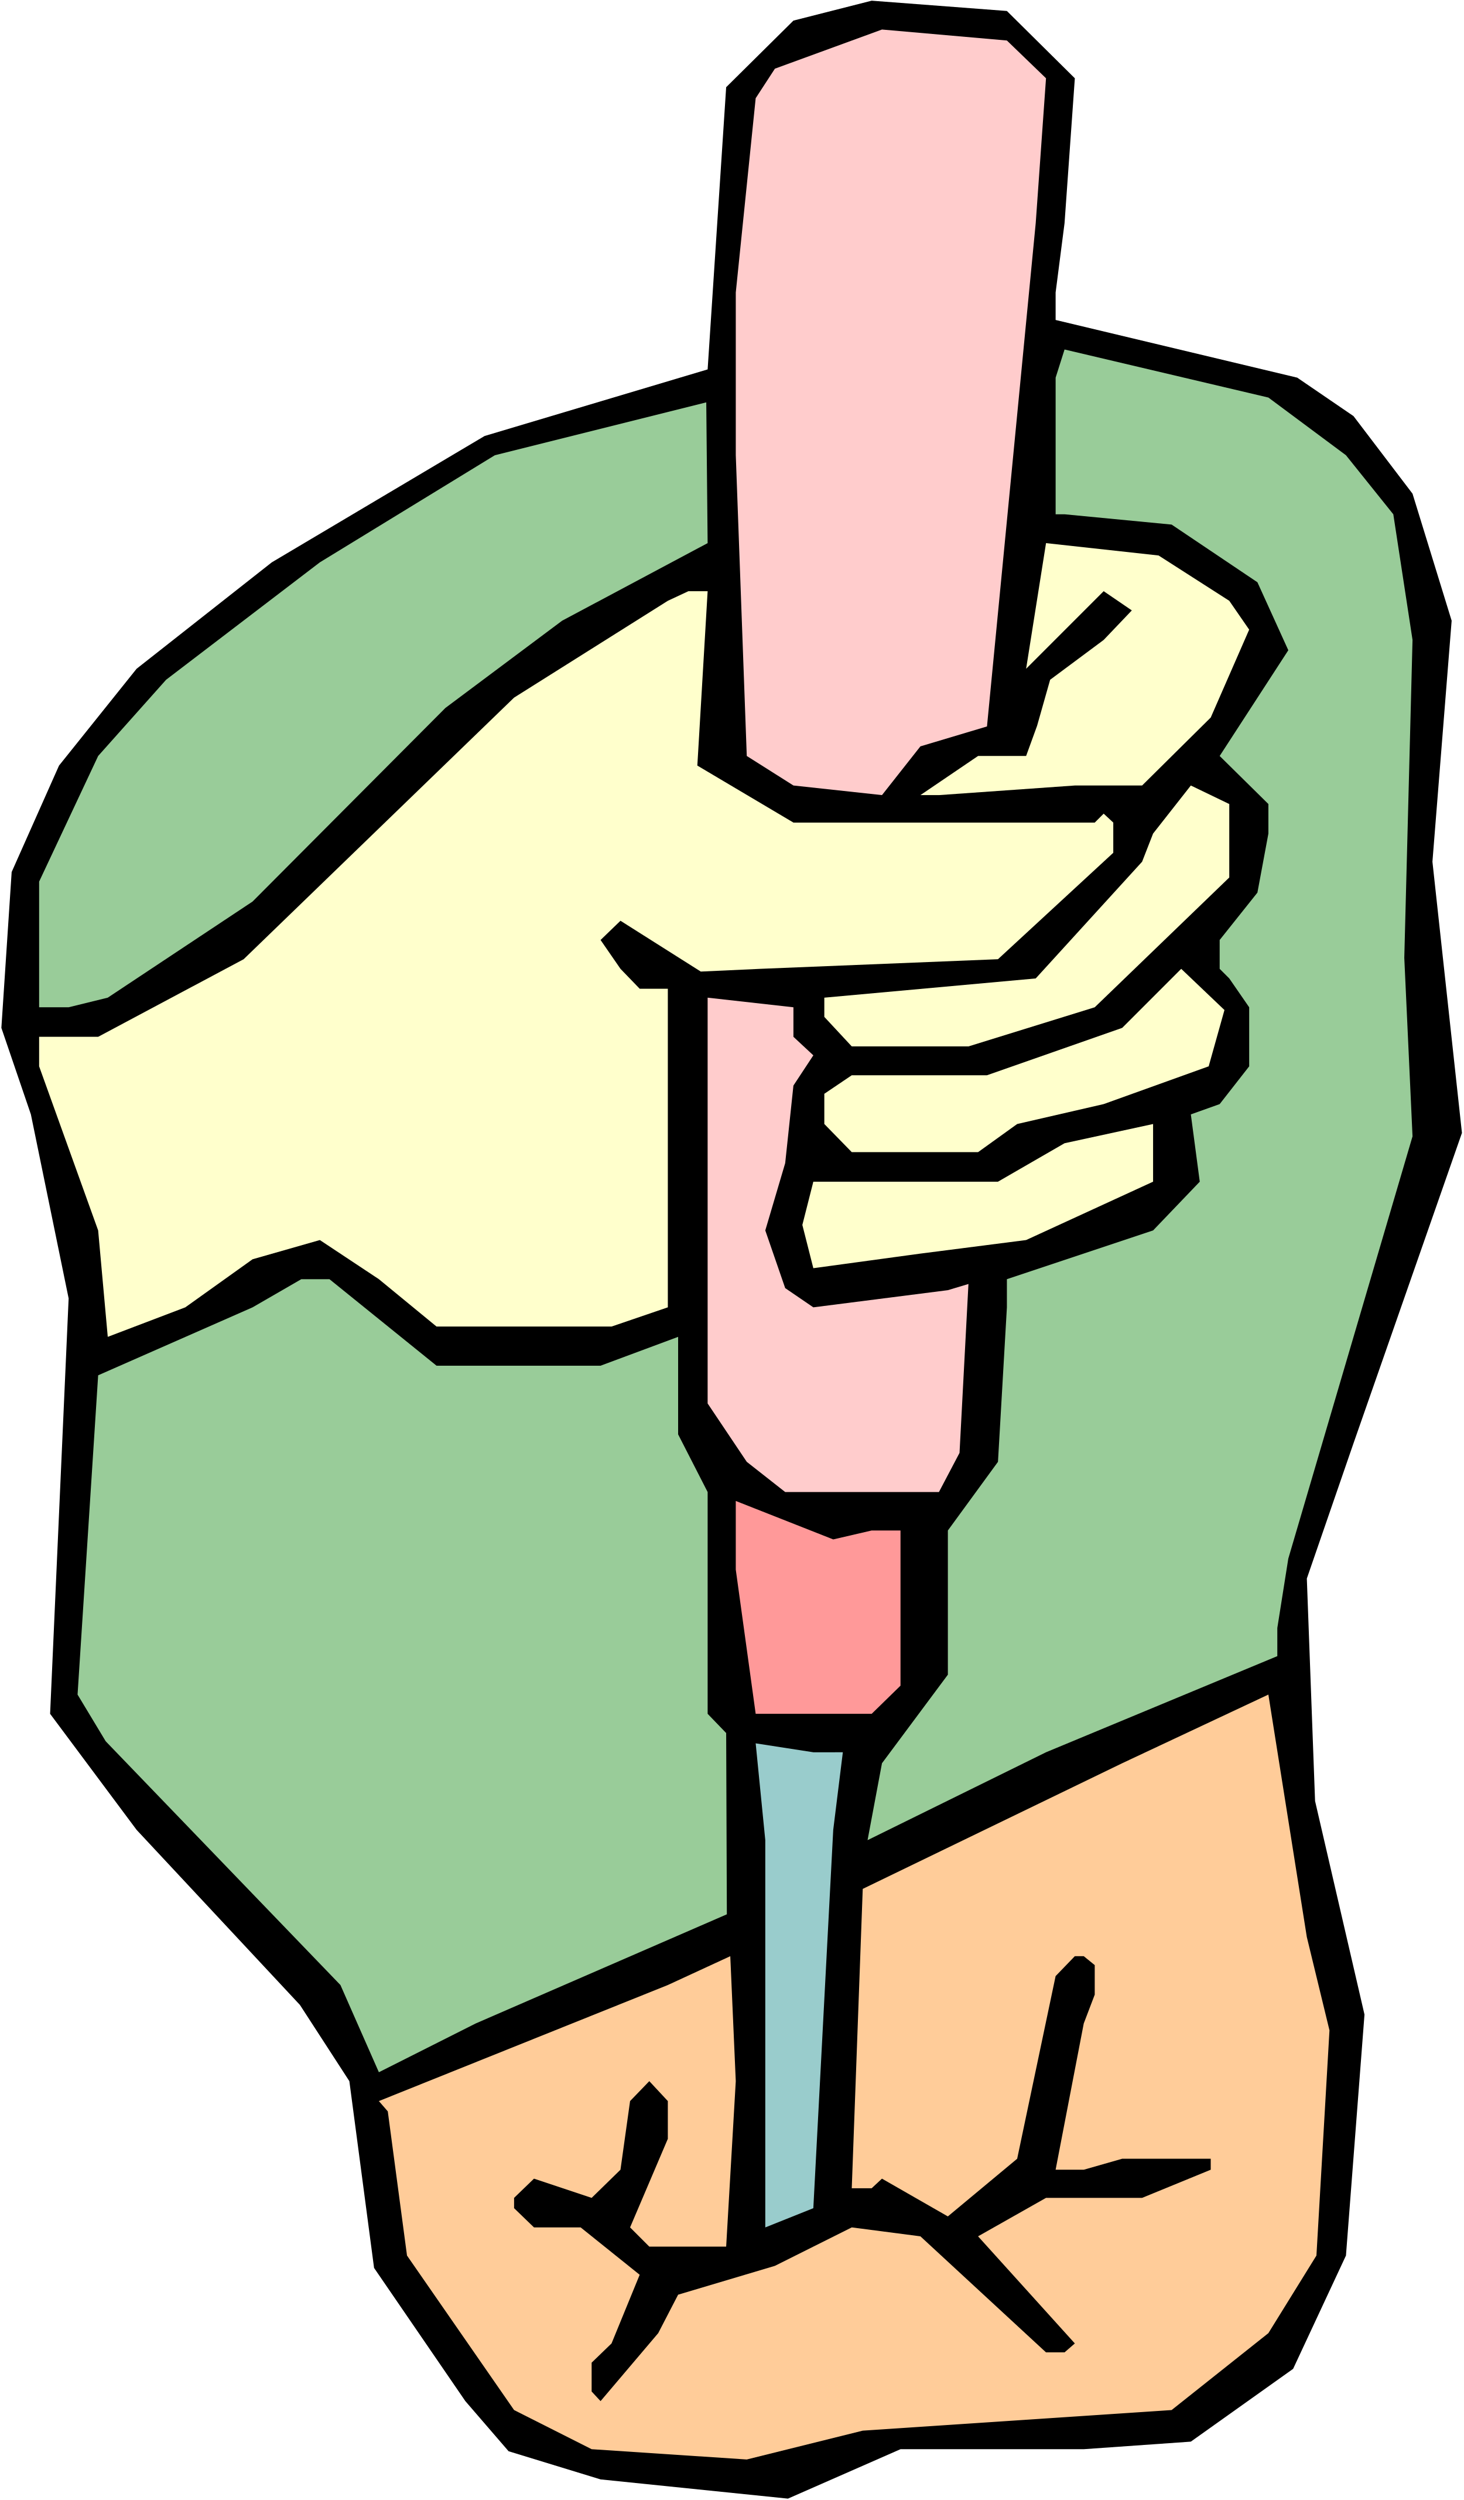<?xml version="1.0" encoding="UTF-8" standalone="no"?>
<svg
   version="1.0"
   width="91.205mm"
   height="155.668mm"
   id="svg15"
   sodipodi:docname="Hand Stabbing Table.wmf"
   xmlns:inkscape="http://www.inkscape.org/namespaces/inkscape"
   xmlns:sodipodi="http://sodipodi.sourceforge.net/DTD/sodipodi-0.dtd"
   xmlns="http://www.w3.org/2000/svg"
   xmlns:svg="http://www.w3.org/2000/svg">
  <rect width="100%" height="100%" fill="#808080" stroke="none"/>
  <sodipodi:namedview
     id="namedview15"
     pagecolor="#ffffff"
     bordercolor="#000000"
     borderopacity="0.25"
     inkscape:showpageshadow="2"
     inkscape:pageopacity="0.0"
     inkscape:pagecheckerboard="0"
     inkscape:deskcolor="#d1d1d1"
     inkscape:document-units="mm" />
  <defs
     id="defs1">
    <pattern
       id="WMFhbasepattern"
       patternUnits="userSpaceOnUse"
       width="6"
       height="6"
       x="0"
       y="0" />
  </defs>
  <path
     style="fill:#ffffff;fill-opacity:1;fill-rule:evenodd;stroke:none"
     d="M 0,588.353 H 344.713 V 0 H 0 Z"
     id="path1" />
  <path
     style="fill:#000000;fill-opacity:1;fill-rule:evenodd;stroke:none"
     d="m 253.08,18.421 -2.424,34.096 -2.101,16.321 v 6.464 l 56.887,13.574 13.252,9.049 13.898,18.26 9.212,29.894 -4.525,56.718 6.949,63.828 -25.534,73.039 -10.989,31.833 1.939,52.356 11.636,50.255 -4.363,56.718 -12.444,26.663 -24.08,17.129 -25.211,1.778 H 212.032 L 185.528,588.03 141.408,583.506 119.753,576.88 109.571,565.084 88.077,533.735 82.259,489.783 70.623,471.846 32.16,430.64 11.797,403.331 16.161,305.569 7.272,262.262 0.323,241.902 2.747,205.221 13.898,180.174 32.16,157.39 63.997,132.343 114.096,102.61 166.619,86.936 170.983,20.522 186.82,4.848 205.244,0.162 237.081,2.585 Z"
     id="path2" />
  <path
     style="fill:#ffcccc;fill-opacity:1;fill-rule:evenodd;stroke:none"
     d="m 246.293,18.421 -2.424,34.096 -11.474,118.446 -15.676,4.686 -9.05,11.473 -20.848,-2.262 -10.989,-6.948 -2.586,-70.777 V 68.838 l 4.687,-45.73 4.525,-6.948 25.211,-9.211 29.413,2.585 z"
     id="path3" />
  <path
     style="fill:#99cc99;fill-opacity:1;fill-rule:evenodd;stroke:none"
     d="m 316.916,107.135 11.151,13.897 4.525,29.571 -1.939,74.817 1.939,42.014 -29.251,99.379 -2.586,16.321 v 6.625 l -54.462,22.623 -42.018,20.684 3.394,-18.098 15.515,-20.845 V 360.187 l 11.797,-16.159 2.101,-36.358 v -6.625 l 34.423,-11.473 10.989,-11.473 -2.101,-15.836 6.788,-2.424 6.949,-8.888 v -13.897 l -4.687,-6.787 -2.263,-2.262 v -6.787 l 8.889,-11.15 2.586,-13.897 v -6.948 l -11.474,-11.311 16.161,-24.885 -7.272,-15.998 -20.201,-13.574 -25.211,-2.424 h -2.101 V 88.875 l 2.101,-6.625 47.998,11.311 z"
     id="path4" />
  <path
     style="fill:#99cc99;fill-opacity:1;fill-rule:evenodd;stroke:none"
     d="m 132.358,146.078 -27.474,20.522 -45.412,45.569 -34.1,22.623 -9.212,2.262 H 9.212 V 207.483 l 13.898,-29.571 15.999,-17.937 36.201,-27.632 41.21,-25.208 49.776,-12.443 0.323,33.126 z"
     id="path5" />
  <path
     style="fill:#ffffcc;fill-opacity:1;fill-rule:evenodd;stroke:none"
     d="m 289.442,141.392 4.687,6.787 -9.05,20.684 -16.161,15.998 h -15.838 l -31.999,2.262 h -4.363 l 13.575,-9.211 h 11.313 l 2.586,-7.11 3.071,-10.827 12.606,-9.372 6.626,-6.948 -6.626,-4.525 -18.262,18.26 4.687,-29.571 26.504,2.909 z"
     id="path6" />
  <path
     style="fill:#ffffcc;fill-opacity:1;fill-rule:evenodd;stroke:none"
     d="m 164.195,180.174 22.625,13.412 h 70.947 l 2.101,-2.101 2.263,2.101 v 7.11 l -27.15,25.047 -55.917,2.262 -14.06,0.646 -18.908,-11.958 -4.687,4.525 4.687,6.787 4.525,4.686 h 6.626 v 74.978 l -13.252,4.525 h -41.21 L 89.208,301.044 75.31,291.834 59.472,296.358 43.635,307.669 25.373,314.618 23.11,289.571 9.212,250.951 v -6.948 H 23.11 l 34.261,-18.26 63.674,-61.566 36.201,-22.784 4.848,-2.262 h 4.525 z"
     id="path7" />
  <path
     style="fill:#ffffcc;fill-opacity:1;fill-rule:evenodd;stroke:none"
     d="m 289.442,206.513 -31.675,30.541 -29.736,9.211 h -27.474 l -6.464,-6.948 v -4.525 l 49.776,-4.525 25.049,-27.47 2.586,-6.625 8.889,-11.311 9.05,4.363 z"
     id="path8" />
  <path
     style="fill:#ffffcc;fill-opacity:1;fill-rule:evenodd;stroke:none"
     d="m 284.594,250.951 -24.726,8.888 -20.363,4.686 -9.212,6.625 h -29.736 l -6.464,-6.625 v -7.11 l 6.464,-4.363 h 31.837 l 31.837,-11.15 13.898,-13.897 10.181,9.695 z"
     id="path9" />
  <path
     style="fill:#ffcccc;fill-opacity:1;fill-rule:evenodd;stroke:none"
     d="m 186.82,244.003 4.687,4.363 -4.687,7.11 -1.939,18.26 -4.687,15.836 4.687,13.574 6.626,4.525 31.675,-4.04 4.848,-1.454 -2.101,39.751 -4.848,9.211 h -36.201 l -9.05,-7.11 -9.212,-13.735 v -95.5 l 20.201,2.262 z"
     id="path10" />
  <path
     style="fill:#ffffcc;fill-opacity:1;fill-rule:evenodd;stroke:none"
     d="m 241.606,291.834 -25.211,3.232 -24.888,3.393 -2.586,-10.18 2.586,-10.18 h 43.473 l 15.676,-9.049 20.848,-4.525 v 13.574 z"
     id="path11" />
  <path
     style="fill:#99cc99;fill-opacity:1;fill-rule:evenodd;stroke:none"
     d="m 102.784,321.405 h 38.625 l 18.262,-6.787 v 22.946 l 6.949,13.574 v 52.194 l 4.363,4.525 0.162,42.66 -59.149,25.693 -22.787,11.473 -9.05,-20.522 -55.27,-57.365 -6.626,-10.988 4.848,-75.14 36.362,-15.998 11.474,-6.625 h 6.626 z"
     id="path12" />
  <path
     style="fill:#ff9999;fill-opacity:1;fill-rule:evenodd;stroke:none"
     d="m 205.244,360.187 h 6.788 v 36.52 l -6.788,6.625 h -27.312 l -4.687,-33.934 v -16.159 l 22.949,9.049 z"
     id="path13" />
  <path
     style="fill:#ffcc99;fill-opacity:1;fill-rule:evenodd;stroke:none"
     d="m 313.037,477.825 -3.071,53.002 -11.313,18.26 -22.787,18.098 -72.724,4.848 -27.312,6.787 -36.524,-2.424 -18.262,-9.211 -25.211,-36.358 -4.525,-33.934 -2.101,-2.424 68.038,-27.309 14.706,-6.787 1.293,29.41 -2.263,38.943 H 152.882 l -4.525,-4.525 8.889,-20.845 v -8.888 l -4.363,-4.686 -4.525,4.686 -2.263,16.159 -6.788,6.625 -13.575,-4.525 -4.687,4.525 v 2.424 l 4.687,4.525 h 10.989 l 13.898,11.15 -6.626,16.159 -4.687,4.525 v 6.787 l 2.101,2.262 13.575,-15.998 4.687,-9.049 22.787,-6.787 18.1,-9.049 16.161,2.101 29.575,27.309 h 4.363 l 2.424,-2.101 -22.787,-25.208 15.999,-9.049 h 22.625 l 16.161,-6.625 v -2.585 h -20.848 l -9.05,2.585 h -6.626 l 6.626,-34.419 2.586,-6.787 v -6.948 l -2.586,-2.101 h -2.101 l -4.525,4.686 -9.05,42.983 -16.323,13.574 -15.515,-8.888 -2.424,2.262 h -4.687 l 2.586,-70.454 61.088,-29.571 34.423,-16.159 9.05,57.042 z"
     id="path14" />
  <path
     style="fill:#99cccc;fill-opacity:1;fill-rule:evenodd;stroke:none"
     d="m 198.456,412.381 -2.263,18.26 -4.687,89.037 -11.313,4.525 V 433.064 l -2.263,-22.784 13.575,2.101 z"
     id="path15" />
</svg>
